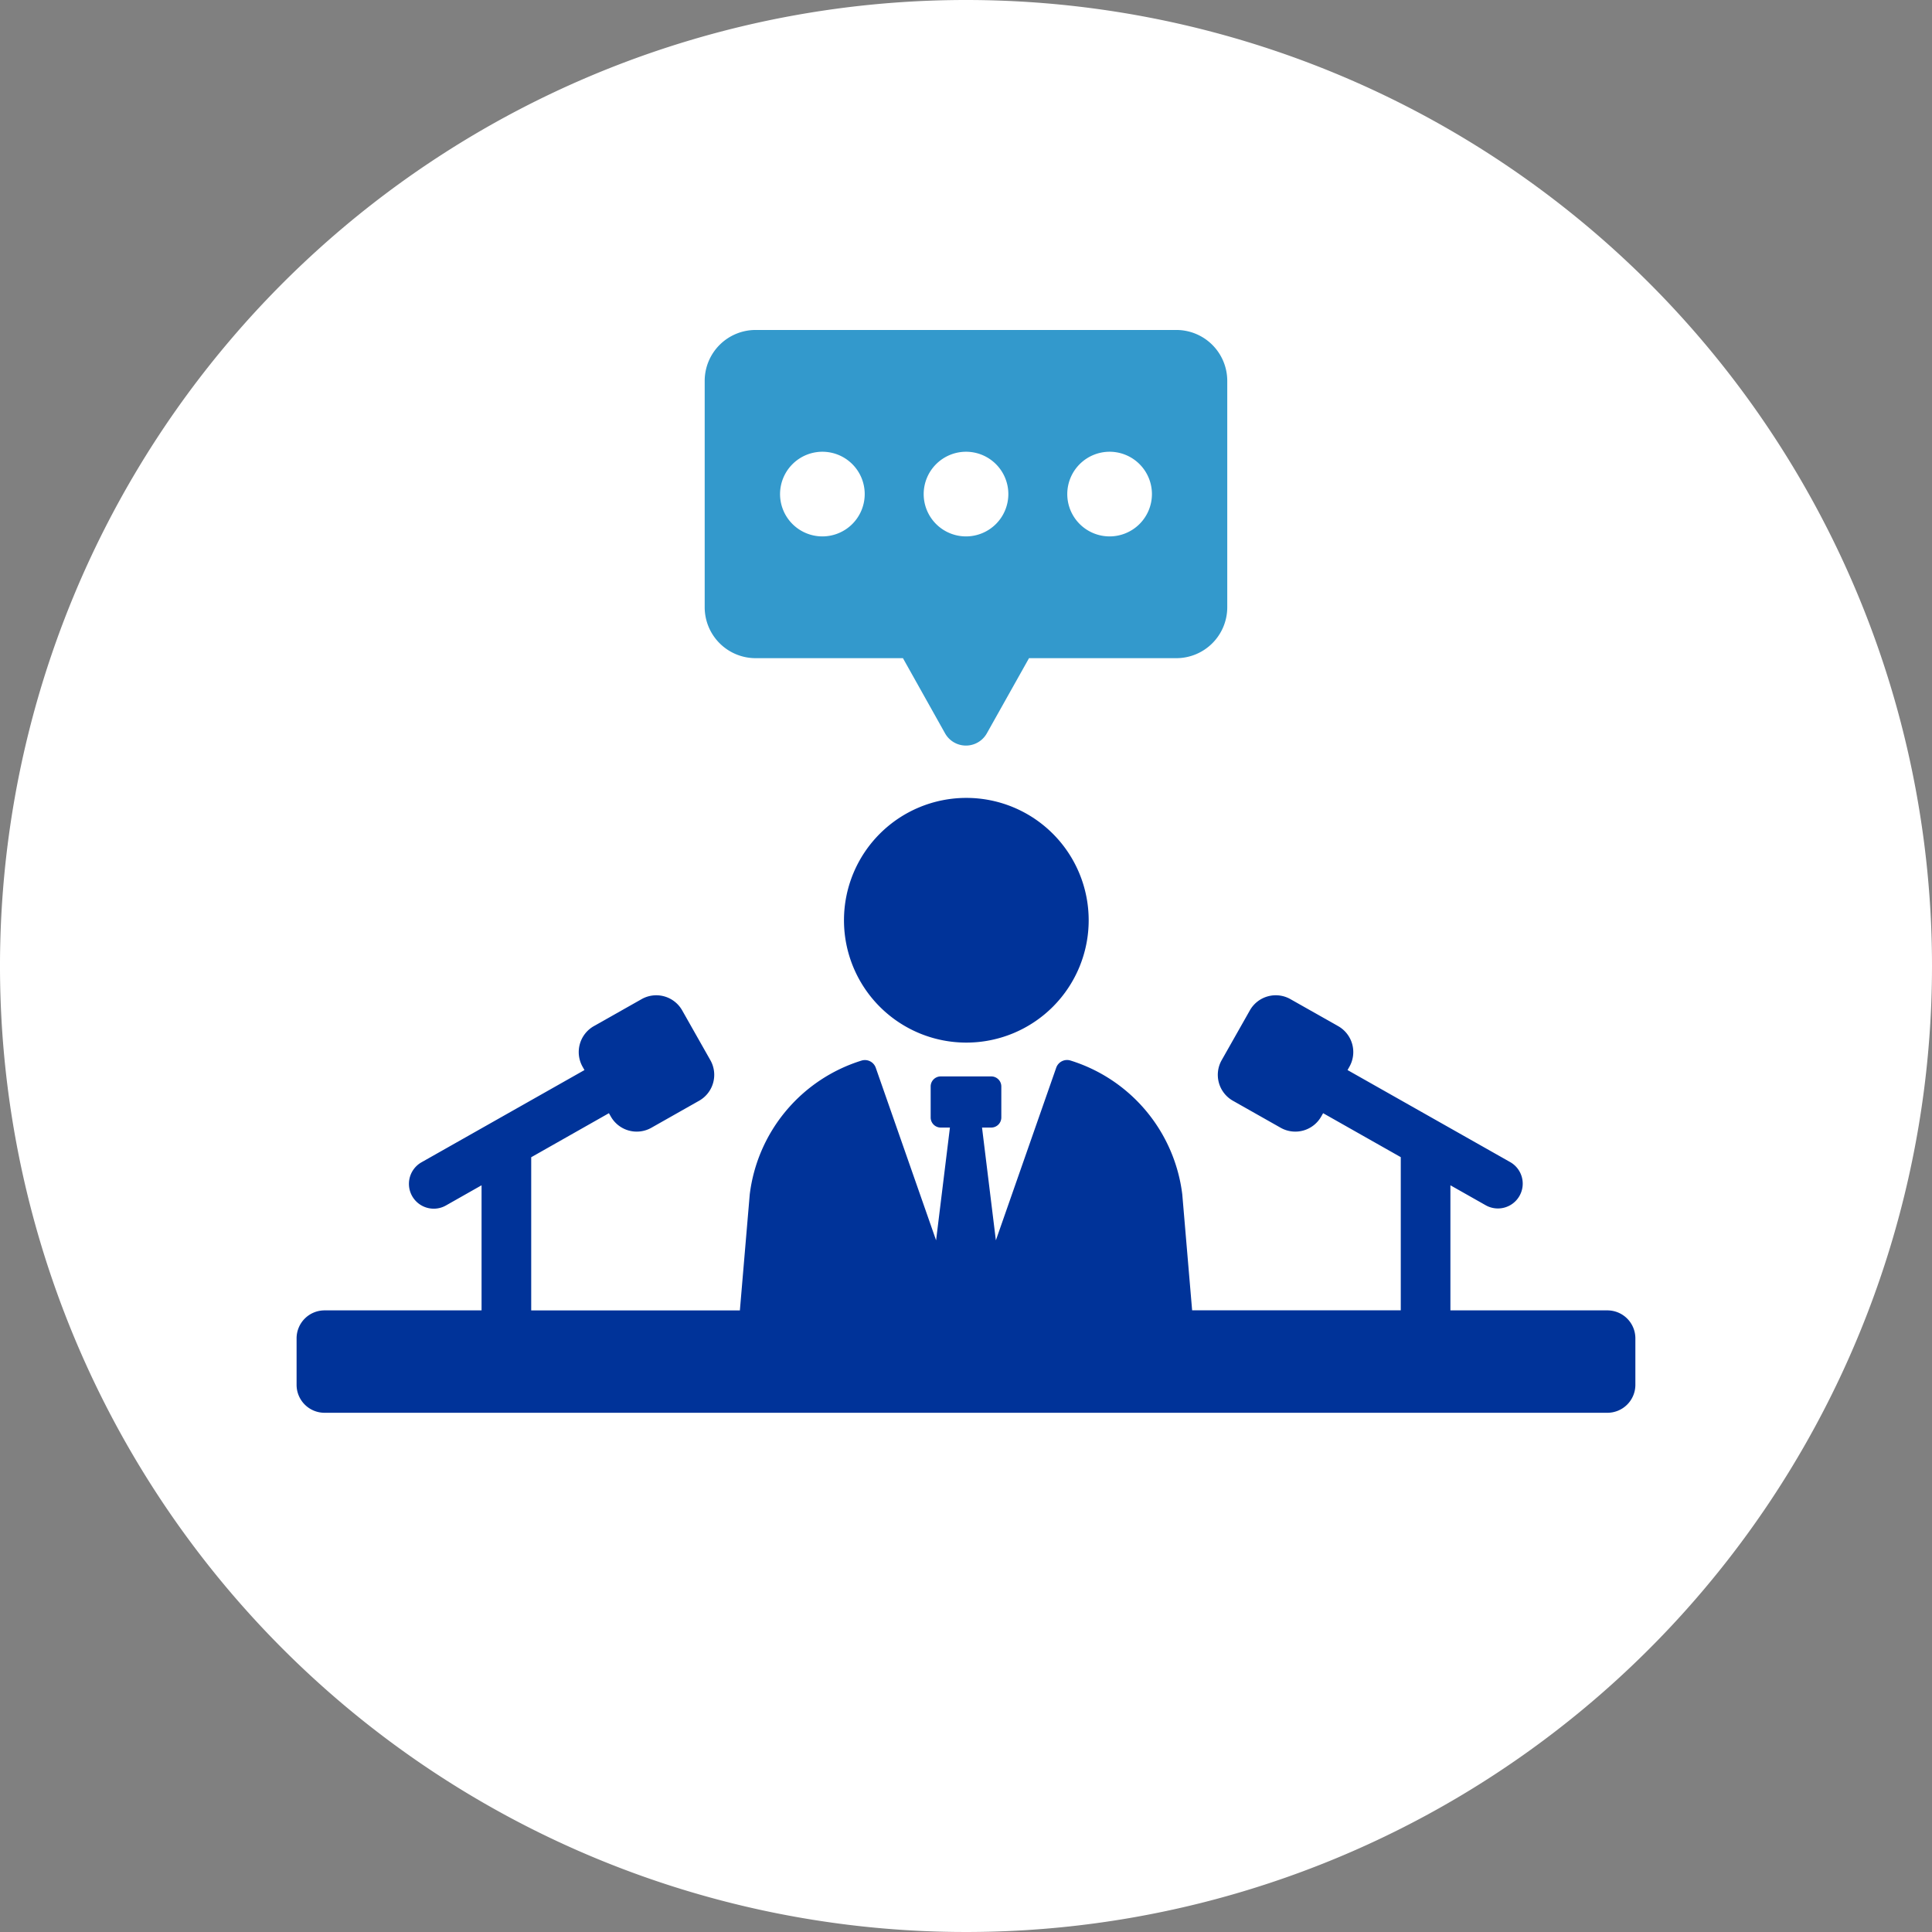 <svg xmlns="http://www.w3.org/2000/svg" width="151.354" height="151.354" viewBox="0 0 151.354 151.354">
  <rect x="0" y="0" width="151.354" height="151.354" fill="#808080" stroke="none"/>
  <g id="그룹_22423" data-name="그룹 22423" transform="translate(-92.197 -845.092)">
    <path id="패스_5931" data-name="패스 5931" d="M154.551,318.769a75.677,75.677,0,1,1-75.677-75.677,75.677,75.677,0,0,1,75.677,75.677" transform="translate(89 602)" fill="#fff"/>
    <g id="그룹_22401" data-name="그룹 22401">
      <path id="패스_6092" data-name="패스 6092" d="M69.315,315.187A9.585,9.585,0,1,0,78.9,305.6a9.585,9.585,0,0,0-9.585,9.584" transform="translate(89 602)" fill="#039"/>
      <path id="패스_6093" data-name="패스 6093" d="M129.123,345.748h-12.3v-9.8l2.793,1.58a1.944,1.944,0,0,0,1.915-3.383l-12.767-7.224.147-.26a2.334,2.334,0,0,0-.881-3.181l-3.74-2.115a2.331,2.331,0,0,0-3.179.882l-2.208,3.9a2.333,2.333,0,0,0,.882,3.179l3.739,2.115a2.332,2.332,0,0,0,3.179-.882l.148-.259,6.083,3.444v12H96.589l-.771-9.076a12.583,12.583,0,0,0-8.779-10.5.9.9,0,0,0-1.1.577l-4.725,13.514-1.084-8.833h.722a.791.791,0,0,0,.789-.791v-2.429a.788.788,0,0,0-.787-.787H76.893a.787.787,0,0,0-.787.788v2.428a.789.789,0,0,0,.787.791h.722l-1.084,8.833L71.808,326.75a.9.9,0,0,0-1.1-.577,12.581,12.581,0,0,0-8.777,10.5l-.772,9.078H44.812v-12L50.9,330.3l.148.259a2.332,2.332,0,0,0,3.179.882l3.739-2.116a2.332,2.332,0,0,0,.882-3.178l-2.208-3.9a2.333,2.333,0,0,0-3.179-.882l-3.742,2.115a2.338,2.338,0,0,0-.882,3.181l.148.26-12.765,7.224a1.944,1.944,0,0,0,.962,3.636,1.922,1.922,0,0,0,.953-.253l2.788-1.58v9.8h-12.3a2.191,2.191,0,0,0-2.191,2.192v3.64a2.19,2.19,0,0,0,2.189,2.19h100.5a2.192,2.192,0,0,0,2.192-2.192V347.94a2.192,2.192,0,0,0-2.192-2.192" transform="translate(89 602)" fill="#039"/>
      <path id="패스_6094" data-name="패스 6094" d="M62.394,294.653h11.54l3.3,5.89a1.876,1.876,0,0,0,3.272,0l3.305-5.89h11.54a3.99,3.99,0,0,0,3.99-3.99V272.932a3.99,3.99,0,0,0-3.99-3.99H62.394a3.99,3.99,0,0,0-3.991,3.99v17.731a3.99,3.99,0,0,0,3.991,3.99m27.731-16.171a3.316,3.316,0,1,1-3.317,3.315,3.319,3.319,0,0,1,3.317-3.315m-11.251,0a3.316,3.316,0,1,1-3.315,3.315,3.321,3.321,0,0,1,3.315-3.315m-11.25,0a3.316,3.316,0,1,1-3.317,3.315,3.321,3.321,0,0,1,3.317-3.315" transform="translate(89 602)" fill="#39c"/>
    </g>
  </g>
</svg>
